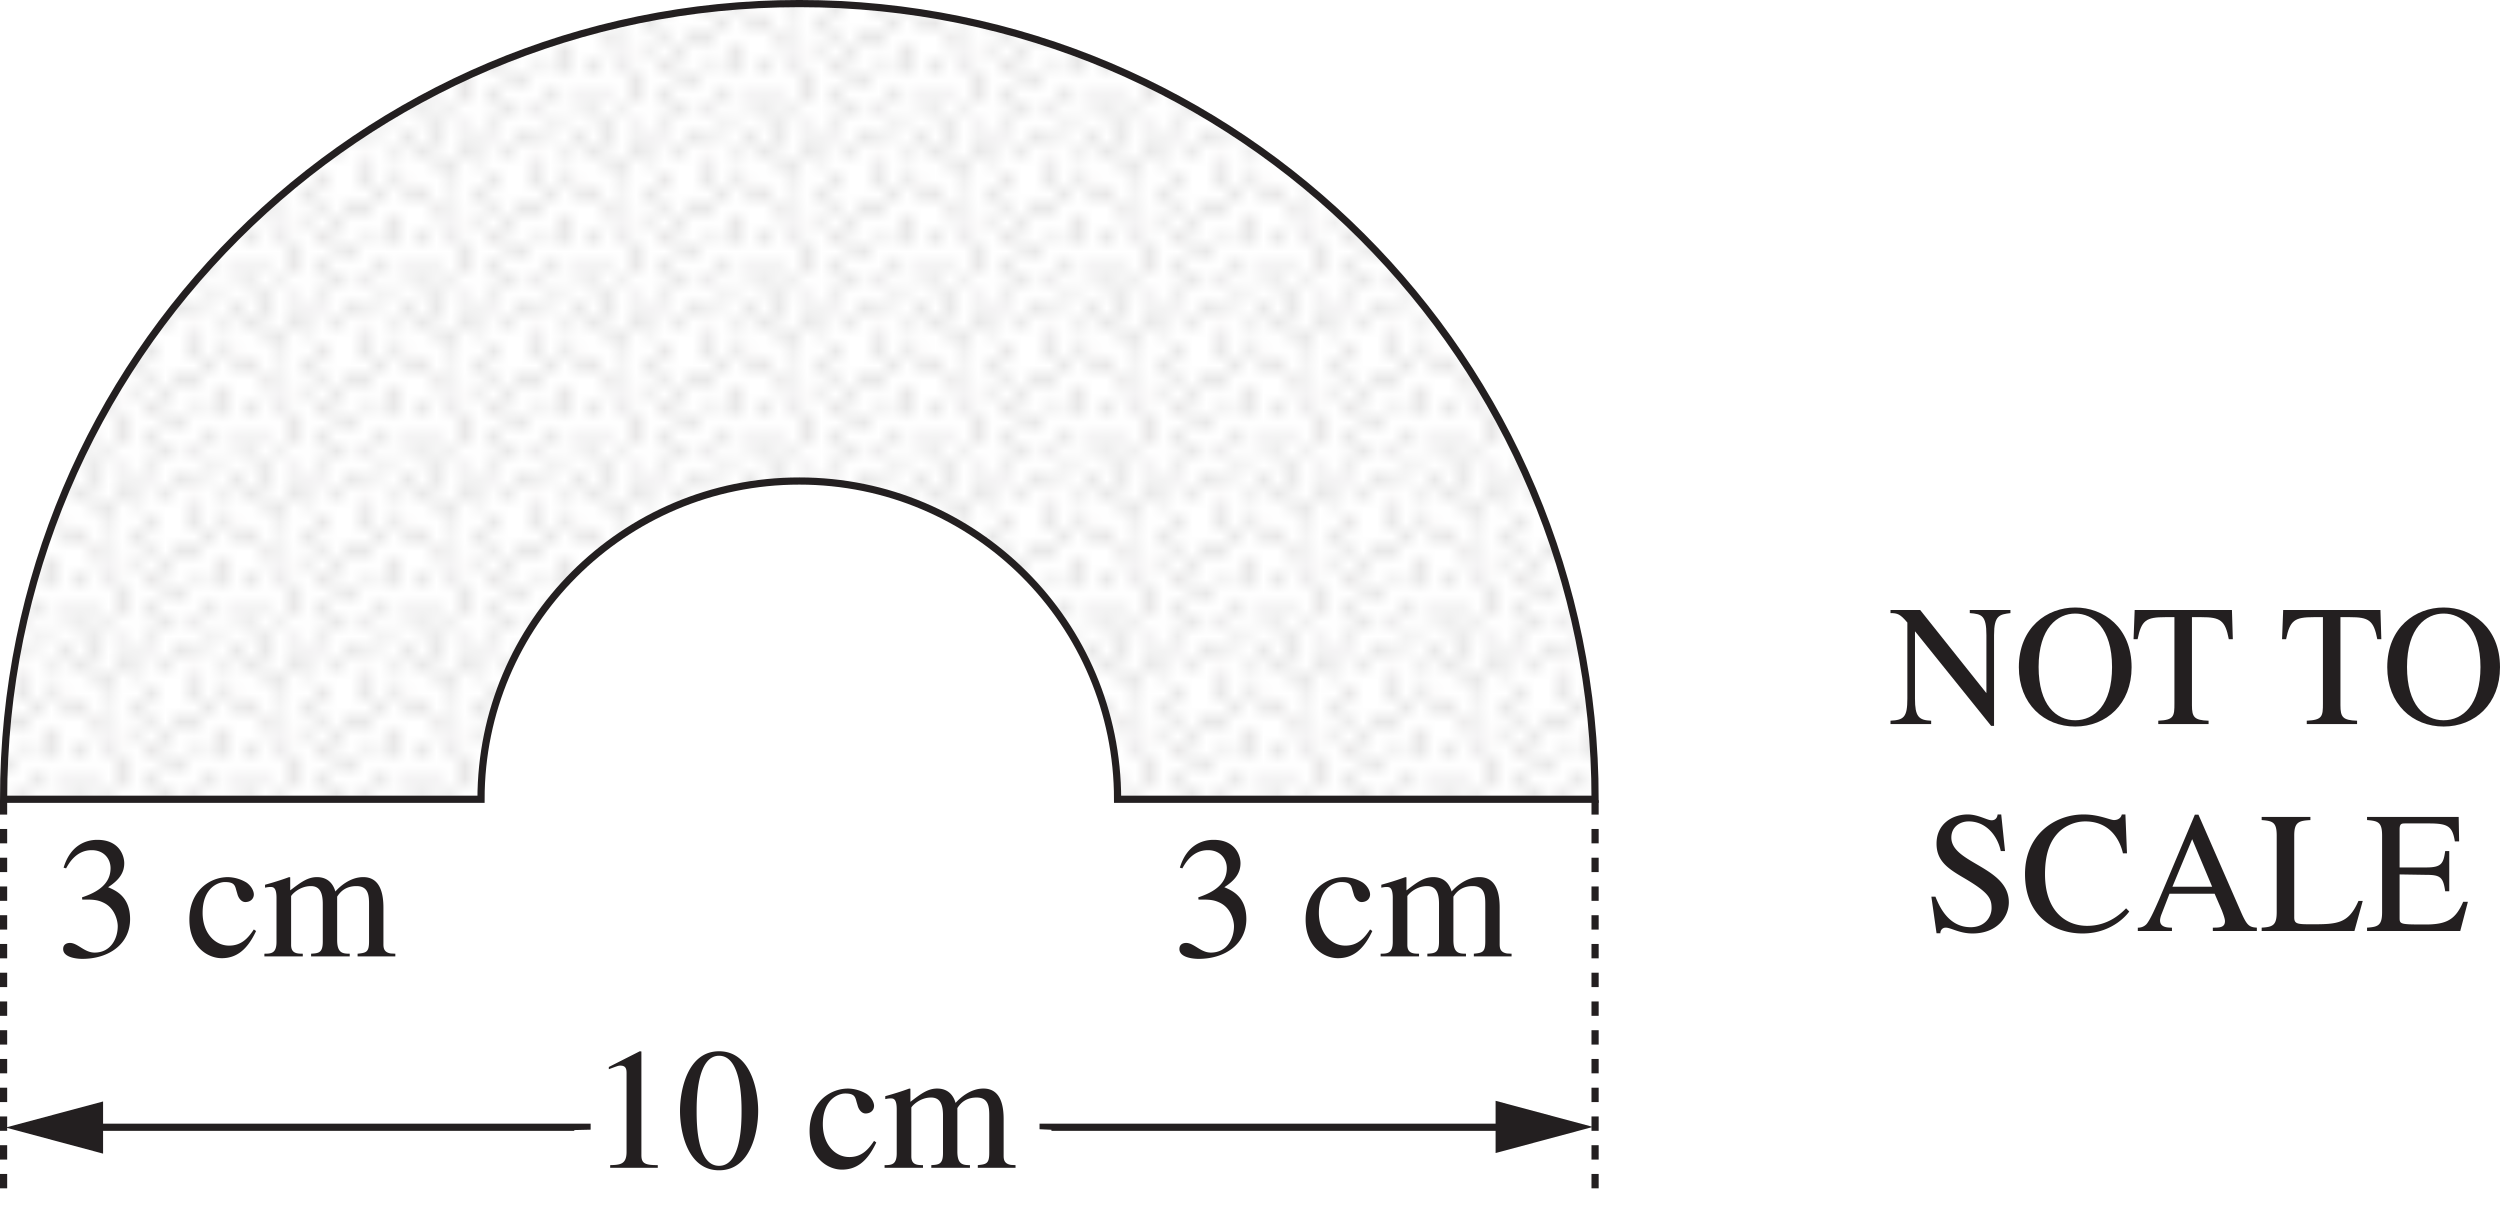 <svg width="231.896" height="111.89" viewBox="0 0 173.922 83.917" xmlns:xlink="http://www.w3.org/1999/xlink" xmlns="http://www.w3.org/2000/svg"><defs><clipPath id="e"><path d="M0 8h1v1H0zm0 0"/></clipPath><clipPath id="j"><path d="M208.04 173H216v5h-7.96zm0 0"/></clipPath><clipPath id="l"><path d="M208.04 97.29H320V153H208.04zm0 0"/></clipPath><clipPath id="m"><path d="M241.504 152.895c0-12.227 9.914-22.141 22.144-22.141 12.23 0 22.141 9.914 22.141 22.14h33.219c0-30.57-24.79-55.355-55.36-55.355s-55.359 24.785-55.359 55.356h33.215"/></clipPath><clipPath id="b"><path d="M0 0h24v24H0zm0 0"/></clipPath><clipPath id="c"><path d="M0 20h1v1H0zm0 0"/></clipPath><clipPath id="d"><path d="M6 23h2v1H6zm0 0"/></clipPath><clipPath id="k"><path d="M208.04 152H320v29H208.04zm0 0"/></clipPath><clipPath id="f"><path d="M18 23h2v1h-2zm0 0"/></clipPath><clipPath id="g"><path d="M23 19h1v1h-1zm0 0"/></clipPath><clipPath id="h"><path d="M23 7h1v1h-1zm0 0"/></clipPath><clipPath id="a"><path d="M0 0h24v24H0z"/></clipPath><clipPath id="o"><path d="M208.04 97.29H322V156H208.04zm0 0"/></clipPath><pattern id="n" patternUnits="userSpaceOnUse" x="0" y="0" width="24" height="24" patternTransform="matrix(.992 0 0 -.992 -11.088 851.348)"><use xlink:href="#i"/></pattern><g id="i" clip-path="url(#a)"><g clip-path="url(#b)"><path fill="#fff" d="M-120.787-177.337h863.774v1222.446h-863.774z"/></g><path fill="#231f20" d="M1.102 23.598a.18.18 0 0 0-.18-.18.18.18 0 0 0-.18.18c0 .097.082.175.18.175.098 0 .18-.078.18-.175M3.371 23.469a.178.178 0 0 0-.18-.176.178.178 0 0 0-.18.176c0 .101.083.18.18.18a.18.18 0 0 0 .18-.18M1.605 22.46a.182.182 0 0 0-.18-.179.182.182 0 0 0-.179.18c0 .098.082.18.18.18.097 0 .18-.082.18-.18M1.73 21.266a.18.18 0 0 0-.18-.18.178.178 0 0 0-.175.18c0 .097.078.18.176.18a.18.18 0 0 0 .18-.18"/><g clip-path="url(#c)"><path fill="#231f20" d="M.219 20.508a.18.18 0 0 0-.18-.18.182.182 0 0 0-.18.18c0 .101.082.18.18.18.102 0 .18-.079.18-.18"/></g><path fill="#231f20" d="M1.668 18.996a.182.182 0 0 0-.18-.18.182.182 0 0 0-.18.18c0 .102.083.18.18.18a.18.18 0 0 0 .18-.18M1.668 17.484a.182.182 0 0 0-.18-.18.182.182 0 0 0-.18.18c0 .098.083.18.18.18.098 0 .18-.082.18-.18M.723 16.16a.18.18 0 0 0-.18-.18.182.182 0 0 0-.18.18c0 .102.082.18.18.18.102 0 .18-.078.18-.18M.41 15.027a.182.182 0 0 0-.18-.18.182.182 0 0 0-.18.18c0 .098.083.18.18.18.098 0 .18-.082.18-.18M.977 13.012a.182.182 0 0 0-.18-.18.182.182 0 0 0-.18.18c0 .097.082.18.18.18.098 0 .18-.083.18-.18M2.277 12.926a.175.175 0 0 0-.175-.176.176.176 0 0 0-.18.176c0 .101.078.18.18.18a.176.176 0 0 0 .175-.18M2.426 14.777a.18.18 0 0 0-.18-.18.18.18 0 0 0-.18.18c0 .098.082.176.18.176.098 0 .18-.078.18-.176M2.488 17.043a.182.182 0 0 0-.18-.18.182.182 0 0 0-.18.18c0 .098.083.18.18.18.098 0 .18-.082.18-.18M3.18 18.492a.18.18 0 0 0-.18-.18.178.178 0 0 0-.176.18c0 .102.078.18.176.18.102 0 .18-.078.18-.18M3.559 19.941a.182.182 0 0 0-.18-.18.182.182 0 0 0-.18.18c0 .098.082.18.18.18.098 0 .18-.082.18-.18M3.559 21.707a.18.18 0 0 0-.18-.18.18.18 0 0 0-.18.18c0 .098.082.18.18.18.098 0 .18-.082.18-.18M5.008 22.965a.178.178 0 0 0-.18-.176.178.178 0 0 0-.18.176c0 .101.082.18.18.18a.18.18 0 0 0 .18-.18M4.629 20.637a.177.177 0 0 0-.18-.18.18.18 0 0 0-.18.18c0 .097.083.18.18.18a.18.18 0 0 0 .18-.18M5.89 22.586a.178.178 0 0 0-.18-.176.178.178 0 0 0-.179.176c0 .102.082.18.18.18a.18.18 0 0 0 .18-.18M6.27 20.637a.18.18 0 0 0-.18-.18.177.177 0 0 0-.18.18c0 .097.078.18.18.18.097 0 .18-.083.18-.18M5.512 18.367a.182.182 0 0 0-.18-.18.182.182 0 0 0-.18.18c0 .098.082.18.18.18.098 0 .18-.082.18-.18M7.148 18.809a.177.177 0 0 0-.18-.18.176.176 0 0 0-.175.18c0 .097.078.18.176.18a.18.18 0 0 0 .18-.18"/><g clip-path="url(#d)"><path fill="#231f20" d="M7.148 23.89a.18.18 0 0 0-.18-.18.178.178 0 0 0-.175.18c0 .098.078.18.176.18a.18.18 0 0 0 .18-.18"/></g><path fill="#231f20" d="M8.031 21.707a.18.18 0 0 0-.18-.18.18.18 0 0 0-.18.18c0 .098.083.18.18.18.098 0 .18-.082.18-.18M8.156 19.879a.178.178 0 0 0-.176-.18.18.18 0 0 0-.18.18c0 .098.079.18.18.18a.178.178 0 0 0 .176-.18M8.852 15.91a.182.182 0 0 0-.18-.18.182.182 0 0 0-.18.18c0 .098.082.18.18.18.098 0 .18-.082.18-.18M8.79 12.34a.182.182 0 0 0-.18-.18.182.182 0 0 0-.18.18c0 .098.082.18.18.18.097 0 .18-.082.18-.18M7.844 14.523a.182.182 0 0 0-.18-.18.182.182 0 0 0-.18.18c0 .098.082.18.18.18.098 0 .18-.082.18-.18M9.102 17.105a.18.18 0 0 0-.18-.18.178.178 0 0 0-.176.18c0 .102.078.18.176.18.101 0 .18-.078.18-.18M9.418 18.367a.182.182 0 0 0-.18-.18.182.182 0 0 0-.18.18c0 .098.083.18.18.18.098 0 .18-.082.18-.18M9.293 21.012a.182.182 0 0 0-.18-.18.182.182 0 0 0-.18.18c0 .101.083.18.18.18a.18.18 0 0 0 .18-.18M8.535 23.156a.177.177 0 0 0-.18-.18.18.18 0 0 0-.18.18c0 .098.083.176.18.176.102 0 .18-.078.18-.176M10.805 23.219a.182.182 0 0 0-.18-.18.182.182 0 0 0-.18.18c0 .097.082.18.18.18.098 0 .18-.083.18-.18M11.184 21.578a.182.182 0 0 0-.18-.18.182.182 0 0 0-.18.18c0 .102.082.18.18.18a.18.18 0 0 0 .18-.18M10.805 20.066a.182.182 0 0 0-.18-.18.182.182 0 0 0-.18.18c0 .102.082.18.18.18a.18.18 0 0 0 .18-.18M12.063 19.313a.176.176 0 0 0-.176-.18.177.177 0 0 0-.18.18c0 .097.078.18.18.18a.178.178 0 0 0 .175-.18M11.559 18.492a.18.18 0 0 0-.18-.18.178.178 0 0 0-.176.18c0 .102.078.18.176.18.101 0 .18-.078.18-.18M10.68 17.36a.182.182 0 0 0-.18-.18.182.182 0 0 0-.18.18c0 .097.082.18.18.18.098 0 .18-.083.18-.18M11.652 16.98a.18.18 0 0 0-.18-.18.178.178 0 0 0-.175.18c0 .098.078.18.176.18a.18.18 0 0 0 .18-.18M10.488 14.398a.18.18 0 0 0-.18-.18.18.18 0 0 0-.18.18c0 .098.083.18.18.18.098 0 .18-.082.18-.18M9.86 14.902a.182.182 0 0 0-.18-.18.182.182 0 0 0-.18.18c0 .098.082.18.18.18.097 0 .18-.082.18-.18M11.496 13.074a.18.18 0 0 0-.18-.18.182.182 0 0 0-.18.18c0 .098.083.18.18.18a.18.18 0 0 0 .18-.18M6.96 16.918a.182.182 0 0 0-.179-.18.182.182 0 0 0-.18.18c0 .098.083.18.18.18.098 0 .18-.082.18-.18M4.316 17.422a.182.182 0 0 0-.18-.18.18.18 0 0 0-.179.18c0 .098.078.18.18.18.097 0 .18-.082.18-.18M6.395 15.785a.18.18 0 0 0-.18-.18.18.18 0 0 0-.18.18c0 .098.082.18.18.18.097 0 .18-.082.18-.18M6.773 13.703a.178.178 0 0 0-.18-.176.178.178 0 0 0-.179.176c0 .102.082.18.18.18a.18.18 0 0 0 .18-.18M5.828 13.832a.18.18 0 0 0-.18-.18.18.18 0 0 0-.18.18c0 .098.083.18.18.18.098 0 .18-.082.18-.18M4.754 12.215a.178.178 0 0 0-.176-.18.18.18 0 0 0-.18.18c0 .098.079.18.18.18a.178.178 0 0 0 .176-.18M3.875 13.895a.18.18 0 0 0-.18-.18.18.18 0 0 0-.18.18c0 .097.083.18.18.18.098 0 .18-.083.18-.18M3.559 15.594a.182.182 0 0 0-.18-.18.182.182 0 0 0-.18.18c0 .101.082.18.18.18a.18.18 0 0 0 .18-.18M1.102 11.598a.18.18 0 0 0-.18-.18.18.18 0 0 0-.18.18c0 .097.082.18.18.18.098 0 .18-.083.18-.18M3.371 11.469a.182.182 0 0 0-.18-.18.182.182 0 0 0-.18.18c0 .101.083.18.18.18a.18.18 0 0 0 .18-.18M1.605 10.46a.182.182 0 0 0-.18-.179.182.182 0 0 0-.179.18c0 .102.082.18.18.18a.18.18 0 0 0 .18-.18M1.73 9.266a.18.18 0 0 0-.18-.18.178.178 0 0 0-.175.18c0 .097.078.18.176.18a.18.18 0 0 0 .18-.18"/><g clip-path="url(#e)"><path fill="#231f20" d="M.219 8.508a.18.18 0 0 0-.18-.18.182.182 0 0 0-.18.18c0 .101.082.18.18.18.102 0 .18-.079.18-.18"/></g><path fill="#231f20" d="M1.668 6.996a.182.182 0 0 0-.18-.18.182.182 0 0 0-.18.18c0 .098.083.18.18.18.098 0 .18-.082.18-.18M1.668 5.484a.182.182 0 0 0-.18-.18.182.182 0 0 0-.18.18c0 .098.083.18.18.18.098 0 .18-.082.18-.18M.723 4.16a.176.176 0 0 0-.18-.176.178.178 0 0 0-.18.176c0 .102.082.18.18.18.102 0 .18-.078.18-.18M.41 3.027a.182.182 0 0 0-.18-.18.182.182 0 0 0-.18.18c0 .098.083.18.18.18.098 0 .18-.082.18-.18M.977 1.012a.182.182 0 0 0-.18-.18.182.182 0 0 0-.18.18c0 .097.082.18.18.18.098 0 .18-.083.18-.18M2.277.926A.175.175 0 0 0 2.102.75a.176.176 0 0 0-.18.176c0 .101.078.18.18.18a.176.176 0 0 0 .175-.18M2.426 2.777a.18.18 0 0 0-.18-.18.18.18 0 0 0-.18.18c0 .098.082.18.18.18.098 0 .18-.082.18-.18M2.488 5.043a.182.182 0 0 0-.18-.18.182.182 0 0 0-.18.18c0 .098.083.18.18.18.098 0 .18-.082.18-.18M3.18 6.492a.18.18 0 0 0-.18-.18.178.178 0 0 0-.176.18c0 .098.078.18.176.18a.18.18 0 0 0 .18-.18M3.559 7.941a.182.182 0 0 0-.18-.18.182.182 0 0 0-.18.18c0 .098.082.18.18.18.098 0 .18-.082.18-.18M3.559 9.707a.182.182 0 0 0-.18-.18.182.182 0 0 0-.18.18c0 .098.082.18.18.18.098 0 .18-.082.18-.18M5.008 10.965a.182.182 0 0 0-.18-.18.182.182 0 0 0-.18.18c0 .101.082.18.18.18a.18.18 0 0 0 .18-.18M4.629 8.637a.177.177 0 0 0-.18-.18.18.18 0 0 0-.18.18c0 .097.083.175.18.175.102 0 .18-.078.18-.175M5.89 10.59a.18.18 0 0 0-.18-.18.18.18 0 0 0-.179.18c0 .098.082.18.18.18.098 0 .18-.082.18-.18M6.27 8.637a.18.18 0 0 0-.18-.18.177.177 0 0 0-.18.18c0 .097.078.175.18.175.097 0 .18-.078.18-.175M5.512 6.367a.182.182 0 0 0-.18-.18.182.182 0 0 0-.18.18c0 .098.082.18.18.18.098 0 .18-.082.18-.18M7.148 6.809a.18.18 0 0 0-.18-.18.178.178 0 0 0-.175.18c0 .097.078.18.176.18a.18.18 0 0 0 .18-.18M7.148 11.89a.177.177 0 0 0-.18-.18.176.176 0 0 0-.175.18c0 .098.078.18.176.18a.18.18 0 0 0 .18-.18M8.031 9.707a.182.182 0 0 0-.18-.18.182.182 0 0 0-.18.18c0 .098.083.18.18.18.098 0 .18-.082.18-.18M8.156 7.879a.178.178 0 0 0-.176-.18.18.18 0 0 0-.18.18c0 .098.079.18.18.18a.178.178 0 0 0 .176-.18M8.852 3.91a.182.182 0 0 0-.18-.18.182.182 0 0 0-.18.18c0 .098.082.18.18.18.098 0 .18-.082.18-.18M8.79.34a.182.182 0 0 0-.18-.18.182.182 0 0 0-.18.18c0 .097.082.18.18.18.097 0 .18-.083.18-.18M7.844 2.523a.182.182 0 0 0-.18-.18.182.182 0 0 0-.18.18c0 .098.082.18.18.18.098 0 .18-.082.18-.18M9.102 5.105a.176.176 0 0 0-.18-.175.175.175 0 0 0-.176.175c0 .102.078.18.176.18.101 0 .18-.078.18-.18M9.418 6.367a.182.182 0 0 0-.18-.18.182.182 0 0 0-.18.18c0 .098.083.18.18.18.098 0 .18-.082.18-.18M9.293 9.012a.182.182 0 0 0-.18-.18.182.182 0 0 0-.18.18c0 .101.083.18.18.18a.18.18 0 0 0 .18-.18M8.535 11.156a.177.177 0 0 0-.18-.18.18.18 0 0 0-.18.18c0 .098.083.18.18.18a.18.18 0 0 0 .18-.18M10.805 11.219a.182.182 0 0 0-.18-.18.182.182 0 0 0-.18.18c0 .097.082.18.18.18.098 0 .18-.083.18-.18M11.184 9.582a.18.18 0 0 0-.18-.18.18.18 0 0 0-.18.18c0 .098.082.176.18.176.098 0 .18-.078.18-.176M10.805 8.066a.178.178 0 0 0-.18-.175.178.178 0 0 0-.18.175c0 .102.082.18.18.18a.18.18 0 0 0 .18-.18M12.063 7.313a.178.178 0 0 0-.176-.18.18.18 0 0 0-.18.18c0 .097.078.18.18.18a.178.178 0 0 0 .175-.18M11.559 6.492a.18.18 0 0 0-.18-.18.178.178 0 0 0-.176.18c0 .098.078.18.176.18a.18.18 0 0 0 .18-.18M10.68 5.36a.182.182 0 0 0-.18-.18.182.182 0 0 0-.18.18c0 .097.082.18.18.18.098 0 .18-.083.18-.18M11.652 4.98a.18.18 0 0 0-.18-.18.178.178 0 0 0-.175.18c0 .098.078.18.176.18a.18.18 0 0 0 .18-.18M10.488 2.398a.182.182 0 0 0-.18-.18.182.182 0 0 0-.18.18c0 .098.083.18.18.18.098 0 .18-.082.18-.18M9.86 2.902a.182.182 0 0 0-.18-.18.182.182 0 0 0-.18.18c0 .098.082.18.18.18.097 0 .18-.082.18-.18M11.496 1.074a.18.18 0 0 0-.18-.18.182.182 0 0 0-.18.18c0 .098.083.18.18.18a.18.18 0 0 0 .18-.18M6.96 4.918a.182.182 0 0 0-.179-.18.182.182 0 0 0-.18.18c0 .098.083.18.18.18.098 0 .18-.082.18-.18M4.316 5.422a.182.182 0 0 0-.18-.18.18.18 0 0 0-.179.18c0 .098.078.18.18.18.097 0 .18-.082.18-.18M6.395 3.785a.182.182 0 0 0-.18-.18.182.182 0 0 0-.18.18c0 .098.082.18.18.18.097 0 .18-.082.18-.18M6.773 1.703a.178.178 0 0 0-.18-.176.178.178 0 0 0-.179.176c0 .102.082.18.18.18a.18.18 0 0 0 .18-.18M5.828 1.832a.182.182 0 0 0-.18-.18.182.182 0 0 0-.18.18c0 .098.083.18.18.18.098 0 .18-.082.18-.18M4.754.215a.178.178 0 0 0-.176-.18.18.18 0 0 0-.18.18c0 .098.079.18.18.18a.178.178 0 0 0 .176-.18M3.875 1.895a.182.182 0 0 0-.18-.18.182.182 0 0 0-.18.18c0 .097.083.18.18.18.098 0 .18-.083.18-.18M3.559 3.594a.182.182 0 0 0-.18-.18.182.182 0 0 0-.18.18c0 .101.082.18.18.18a.18.18 0 0 0 .18-.18M13.102 23.598a.18.18 0 0 0-.18-.18.18.18 0 0 0-.18.18c0 .097.082.175.18.175.098 0 .18-.078.18-.175M15.371 23.469a.178.178 0 0 0-.18-.176.178.178 0 0 0-.18.176c0 .101.083.18.18.18a.18.18 0 0 0 .18-.18M13.605 22.46a.182.182 0 0 0-.18-.179.182.182 0 0 0-.179.18c0 .098.082.18.18.18.097 0 .18-.082.18-.18M13.73 21.266a.18.18 0 0 0-.18-.18.182.182 0 0 0-.179.18c0 .097.082.18.18.18a.18.18 0 0 0 .18-.18M12.219 20.508a.18.18 0 0 0-.18-.18.182.182 0 0 0-.18.18c0 .101.082.18.18.18.102 0 .18-.079.18-.18M13.668 18.996a.18.18 0 0 0-.18-.18.178.178 0 0 0-.176.18c0 .102.079.18.176.18.102 0 .18-.078.18-.18M13.668 17.484a.18.18 0 0 0-.18-.18.178.178 0 0 0-.176.18c0 .098.079.18.176.18a.18.18 0 0 0 .18-.18M12.723 16.16a.18.18 0 0 0-.18-.18.182.182 0 0 0-.18.18c0 .102.082.18.18.18.102 0 .18-.078.18-.18M12.41 15.027a.182.182 0 0 0-.18-.18.182.182 0 0 0-.18.18c0 .098.083.18.18.18.098 0 .18-.082.18-.18M12.977 13.012a.182.182 0 0 0-.18-.18.182.182 0 0 0-.18.18c0 .097.082.18.18.18.098 0 .18-.083.18-.18M14.277 12.926a.176.176 0 0 0-.18-.176.175.175 0 0 0-.175.176c0 .101.078.18.176.18.101 0 .18-.079.18-.18M14.426 14.777a.18.18 0 0 0-.18-.18.18.18 0 0 0-.18.18c0 .098.082.176.18.176.098 0 .18-.078.18-.176M14.488 17.043a.182.182 0 0 0-.18-.18.182.182 0 0 0-.18.18c0 .098.083.18.18.18.098 0 .18-.082.18-.18M15.18 18.492a.18.18 0 0 0-.18-.18.182.182 0 0 0-.18.18c0 .102.082.18.18.18.102 0 .18-.078.18-.18M15.559 19.941a.182.182 0 0 0-.18-.18.178.178 0 0 0-.176.18c0 .098.078.18.176.18.098 0 .18-.082.18-.18M15.559 21.707a.18.18 0 0 0-.18-.18.176.176 0 0 0-.176.18c0 .098.078.18.176.18.098 0 .18-.082.18-.18M17.008 22.965a.178.178 0 0 0-.18-.176.178.178 0 0 0-.18.176c0 .101.082.18.18.18a.18.18 0 0 0 .18-.18M16.629 20.637a.177.177 0 0 0-.18-.18.18.18 0 0 0-.18.18c0 .097.083.18.18.18a.18.18 0 0 0 .18-.18M17.89 22.586a.178.178 0 0 0-.18-.176.178.178 0 0 0-.179.176c0 .102.082.18.18.18a.18.18 0 0 0 .18-.18M18.27 20.637a.18.18 0 0 0-.18-.18.18.18 0 0 0-.18.18c0 .097.082.18.18.18.098 0 .18-.083.18-.18M17.512 18.367a.182.182 0 0 0-.18-.18.182.182 0 0 0-.18.18c0 .098.082.18.18.18.098 0 .18-.082.18-.18M19.148 18.809a.177.177 0 0 0-.18-.18.18.18 0 0 0-.179.18c0 .097.082.18.18.18a.18.18 0 0 0 .18-.18"/><g clip-path="url(#f)"><path fill="#231f20" d="M19.148 23.89a.18.18 0 0 0-.18-.18.182.182 0 0 0-.179.18c0 .098.082.18.18.18a.18.18 0 0 0 .18-.18"/></g><path fill="#231f20" d="M20.031 21.707a.18.18 0 0 0-.18-.18.18.18 0 0 0-.18.18c0 .098.083.18.18.18.098 0 .18-.082.18-.18M20.156 19.879a.18.18 0 0 0-.18-.18.178.178 0 0 0-.175.18c0 .098.078.18.176.18a.18.18 0 0 0 .18-.18M20.852 15.91a.182.182 0 0 0-.18-.18.182.182 0 0 0-.18.18c0 .098.082.18.18.18.098 0 .18-.082.18-.18M20.79 12.34a.182.182 0 0 0-.18-.18.182.182 0 0 0-.18.18c0 .098.082.18.18.18.097 0 .18-.082.18-.18M19.844 14.523a.182.182 0 0 0-.18-.18.182.182 0 0 0-.18.18c0 .098.082.18.18.18.098 0 .18-.082.18-.18M21.102 17.105a.178.178 0 0 0-.176-.18.18.18 0 0 0-.18.18c0 .102.078.18.18.18a.176.176 0 0 0 .176-.18M21.418 18.367a.182.182 0 0 0-.18-.18.182.182 0 0 0-.18.18c0 .098.083.18.18.18.098 0 .18-.082.18-.18M21.293 21.012a.182.182 0 0 0-.18-.18.182.182 0 0 0-.18.18c0 .101.083.18.18.18a.18.18 0 0 0 .18-.18M20.535 23.156a.177.177 0 0 0-.18-.18.18.18 0 0 0-.18.18c0 .098.083.176.18.176.102 0 .18-.078.18-.176M22.805 23.219a.182.182 0 0 0-.18-.18.182.182 0 0 0-.18.18c0 .097.082.18.18.18.098 0 .18-.083.18-.18M23.184 21.578a.182.182 0 0 0-.18-.18.182.182 0 0 0-.18.18c0 .102.082.18.18.18a.18.18 0 0 0 .18-.18M22.805 20.066a.182.182 0 0 0-.18-.18.182.182 0 0 0-.18.18c0 .102.082.18.18.18a.18.18 0 0 0 .18-.18"/><g clip-path="url(#g)"><path fill="#231f20" d="M24.063 19.313a.177.177 0 0 0-.18-.18.18.18 0 0 0-.18.18c0 .097.082.18.18.18a.18.18 0 0 0 .18-.18"/></g><path fill="#231f20" d="M23.559 18.492a.18.18 0 0 0-.18-.18.178.178 0 0 0-.176.18c0 .102.078.18.176.18.101 0 .18-.078.18-.18M22.68 17.36a.182.182 0 0 0-.18-.18.182.182 0 0 0-.18.18c0 .097.082.18.18.18.098 0 .18-.083.18-.18M23.652 16.98a.182.182 0 0 0-.18-.18.178.178 0 0 0-.175.18c0 .098.078.18.176.18.097 0 .18-.082.18-.18M22.488 14.398a.177.177 0 0 0-.18-.18.18.18 0 0 0-.18.18c0 .098.083.18.18.18a.18.18 0 0 0 .18-.18M21.86 14.902a.182.182 0 0 0-.18-.18.182.182 0 0 0-.18.18c0 .098.082.18.18.18.097 0 .18-.082.18-.18M23.496 13.074a.18.18 0 0 0-.18-.18.178.178 0 0 0-.175.18c0 .098.078.18.175.18a.18.18 0 0 0 .18-.18M18.96 16.918a.182.182 0 0 0-.179-.18.182.182 0 0 0-.18.18c0 .098.083.18.18.18.098 0 .18-.082.18-.18M16.316 17.422a.182.182 0 0 0-.18-.18.182.182 0 0 0-.179.18c0 .098.082.18.18.18.097 0 .18-.082.18-.18M18.395 15.785a.18.18 0 0 0-.18-.18.18.18 0 0 0-.18.18c0 .098.082.18.18.18.098 0 .18-.082.18-.18M18.773 13.703a.178.178 0 0 0-.18-.176.178.178 0 0 0-.179.176c0 .102.082.18.18.18a.18.18 0 0 0 .18-.18M17.828 13.832a.18.18 0 0 0-.18-.18.18.18 0 0 0-.18.18c0 .098.083.18.18.18.098 0 .18-.082.18-.18M16.754 12.215a.178.178 0 0 0-.176-.18.18.18 0 0 0-.18.18c0 .098.079.18.18.18a.178.178 0 0 0 .176-.18M15.875 13.895a.18.18 0 0 0-.18-.18.18.18 0 0 0-.18.18c0 .097.083.18.18.18.098 0 .18-.083.18-.18M15.559 15.594a.182.182 0 0 0-.18-.18.178.178 0 0 0-.176.18c0 .101.078.18.176.18a.18.18 0 0 0 .18-.18M13.102 11.598a.18.18 0 0 0-.18-.18.18.18 0 0 0-.18.18c0 .097.082.18.18.18.098 0 .18-.083.18-.18M15.371 11.469a.182.182 0 0 0-.18-.18.182.182 0 0 0-.18.18c0 .101.083.18.18.18a.18.18 0 0 0 .18-.18M13.605 10.46a.182.182 0 0 0-.18-.179.182.182 0 0 0-.179.18c0 .102.082.18.18.18a.18.18 0 0 0 .18-.18M13.73 9.266a.18.18 0 0 0-.18-.18.182.182 0 0 0-.179.18c0 .097.082.18.18.18a.18.18 0 0 0 .18-.18M12.219 8.508a.18.18 0 0 0-.18-.18.182.182 0 0 0-.18.18c0 .101.082.18.18.18.102 0 .18-.079.18-.18M13.668 6.996a.18.18 0 0 0-.18-.18.178.178 0 0 0-.176.18c0 .098.079.18.176.18a.18.18 0 0 0 .18-.18M13.668 5.484a.18.18 0 0 0-.18-.18.178.178 0 0 0-.176.18c0 .098.079.18.176.18a.18.18 0 0 0 .18-.18M12.723 4.16a.176.176 0 0 0-.18-.176.178.178 0 0 0-.18.176c0 .102.082.18.18.18.102 0 .18-.078.18-.18M12.41 3.027a.182.182 0 0 0-.18-.18.182.182 0 0 0-.18.18c0 .098.083.18.18.18.098 0 .18-.082.18-.18M12.977 1.012a.182.182 0 0 0-.18-.18.182.182 0 0 0-.18.18c0 .097.082.18.18.18.098 0 .18-.083.18-.18M14.277.926a.176.176 0 0 0-.18-.176.175.175 0 0 0-.175.176c0 .101.078.18.176.18.101 0 .18-.079.18-.18M14.426 2.777a.18.18 0 0 0-.18-.18.18.18 0 0 0-.18.18c0 .098.082.18.18.18.098 0 .18-.082.18-.18M14.488 5.043a.182.182 0 0 0-.18-.18.182.182 0 0 0-.18.18c0 .098.083.18.18.18.098 0 .18-.082.18-.18M15.18 6.492a.18.18 0 0 0-.18-.18.182.182 0 0 0-.18.18c0 .098.082.18.18.18a.18.18 0 0 0 .18-.18M15.559 7.941a.182.182 0 0 0-.18-.18.178.178 0 0 0-.176.18c0 .098.078.18.176.18.098 0 .18-.082.18-.18M15.559 9.707a.182.182 0 0 0-.18-.18.178.178 0 0 0-.176.18c0 .098.078.18.176.18.098 0 .18-.082.18-.18M17.008 10.965a.182.182 0 0 0-.18-.18.182.182 0 0 0-.18.18c0 .101.082.18.18.18a.18.18 0 0 0 .18-.18M16.629 8.637a.177.177 0 0 0-.18-.18.18.18 0 0 0-.18.18c0 .097.083.175.18.175.102 0 .18-.078.18-.175M17.89 10.59a.18.18 0 0 0-.18-.18.18.18 0 0 0-.179.18c0 .098.082.18.18.18.098 0 .18-.082.18-.18M18.27 8.637a.18.18 0 0 0-.18-.18.18.18 0 0 0-.18.18c0 .097.082.175.18.175.098 0 .18-.078.18-.175M17.512 6.367a.182.182 0 0 0-.18-.18.182.182 0 0 0-.18.18c0 .098.082.18.18.18.098 0 .18-.082.18-.18M19.148 6.809a.18.18 0 0 0-.18-.18.182.182 0 0 0-.179.18c0 .097.082.18.18.18a.18.18 0 0 0 .18-.18M19.148 11.89a.177.177 0 0 0-.18-.18.18.18 0 0 0-.179.18c0 .098.082.18.18.18a.18.18 0 0 0 .18-.18M20.031 9.707a.182.182 0 0 0-.18-.18.182.182 0 0 0-.18.18c0 .098.083.18.18.18.098 0 .18-.082.18-.18M20.156 7.879a.18.18 0 0 0-.18-.18.178.178 0 0 0-.175.18c0 .098.078.18.176.18a.18.18 0 0 0 .18-.18M20.852 3.91a.182.182 0 0 0-.18-.18.182.182 0 0 0-.18.18c0 .098.082.18.18.18.098 0 .18-.082.18-.18M20.79.34a.182.182 0 0 0-.18-.18.182.182 0 0 0-.18.18c0 .097.082.18.18.18.097 0 .18-.083.18-.18M19.844 2.523a.182.182 0 0 0-.18-.18.182.182 0 0 0-.18.18c0 .098.082.18.18.18.098 0 .18-.082.18-.18M21.102 5.105a.175.175 0 0 0-.176-.175.176.176 0 0 0-.18.175c0 .102.078.18.18.18a.176.176 0 0 0 .176-.18M21.418 6.367a.182.182 0 0 0-.18-.18.182.182 0 0 0-.18.18c0 .098.083.18.18.18.098 0 .18-.082.18-.18M21.293 9.012a.182.182 0 0 0-.18-.18.182.182 0 0 0-.18.18c0 .101.083.18.18.18a.18.18 0 0 0 .18-.18M20.535 11.156a.177.177 0 0 0-.18-.18.18.18 0 0 0-.18.18c0 .098.083.18.18.18a.18.18 0 0 0 .18-.18M22.805 11.219a.182.182 0 0 0-.18-.18.182.182 0 0 0-.18.18c0 .097.082.18.18.18.098 0 .18-.083.18-.18M23.184 9.582a.18.18 0 0 0-.18-.18.18.18 0 0 0-.18.18c0 .098.082.176.18.176.098 0 .18-.078.18-.176M22.805 8.066a.178.178 0 0 0-.18-.175.178.178 0 0 0-.18.175c0 .102.082.18.18.18a.18.18 0 0 0 .18-.18"/><g clip-path="url(#h)"><path fill="#231f20" d="M24.063 7.313a.18.18 0 0 0-.18-.18.182.182 0 0 0-.18.18c0 .097.082.18.18.18a.18.18 0 0 0 .18-.18"/></g><path fill="#231f20" d="M23.559 6.492a.18.18 0 0 0-.18-.18.178.178 0 0 0-.176.18c0 .098.078.18.176.18a.18.18 0 0 0 .18-.18M22.68 5.36a.182.182 0 0 0-.18-.18.182.182 0 0 0-.18.18c0 .097.082.18.18.18.098 0 .18-.083.18-.18M23.652 4.98a.182.182 0 0 0-.18-.18.178.178 0 0 0-.175.18c0 .098.078.18.176.18.097 0 .18-.082.18-.18M22.488 2.398a.18.18 0 0 0-.18-.18.182.182 0 0 0-.18.18c0 .098.083.18.18.18a.18.18 0 0 0 .18-.18M21.86 2.902a.182.182 0 0 0-.18-.18.182.182 0 0 0-.18.18c0 .098.082.18.18.18.097 0 .18-.082.18-.18M23.496 1.074a.18.18 0 0 0-.18-.18.178.178 0 0 0-.175.18c0 .098.078.18.175.18a.18.18 0 0 0 .18-.18M18.96 4.918a.182.182 0 0 0-.179-.18.182.182 0 0 0-.18.18c0 .098.083.18.18.18.098 0 .18-.082.18-.18M16.316 5.422a.182.182 0 0 0-.18-.18.182.182 0 0 0-.179.18c0 .098.082.18.18.18.097 0 .18-.082.18-.18M18.395 3.785a.182.182 0 0 0-.18-.18.182.182 0 0 0-.18.18c0 .098.082.18.18.18.098 0 .18-.082.18-.18M18.773 1.703a.178.178 0 0 0-.18-.176.178.178 0 0 0-.179.176c0 .102.082.18.18.18a.18.18 0 0 0 .18-.18M17.828 1.832a.182.182 0 0 0-.18-.18.182.182 0 0 0-.18.18c0 .098.083.18.18.18.098 0 .18-.082.18-.18M16.754.215a.178.178 0 0 0-.176-.18.18.18 0 0 0-.18.18c0 .098.079.18.18.18a.178.178 0 0 0 .176-.18M15.875 1.895a.182.182 0 0 0-.18-.18.182.182 0 0 0-.18.18c0 .097.083.18.18.18.098 0 .18-.083.18-.18M15.559 3.594a.182.182 0 0 0-.18-.18.178.178 0 0 0-.176.18c0 .101.078.18.176.18a.18.18 0 0 0 .18-.18"/></g></defs><g fill="#231f20"><path d="M139.864 42.435h-2.828v.218c.828.063 1.156.157 1.156 1.532V48.2h-.016l-4.593-5.765h-2.063v.218c.485 0 .672.063 1.172.657v5.297c0 1.296-.25 1.484-1.172 1.53v.235h2.828v-.234c-.875-.031-1.125-.297-1.125-1.531v-4.672h.016l5.281 6.562h.203v-6.312c0-1.39.39-1.438 1.14-1.532zM144.37 50.544c2.173 0 3.923-1.578 3.923-4.125 0-2.766-1.953-4.156-3.922-4.156s-3.922 1.39-3.922 4.156c0 2.547 1.75 4.125 3.922 4.125zm0-.437c-1.327 0-2.546-1.063-2.546-3.704 0-2.734 1.328-3.718 2.547-3.718 1.234 0 2.562.984 2.562 3.718 0 2.641-1.234 3.704-2.562 3.704zm0 0"/></g><g fill="#231f20"><path d="M153.648 50.138c-1-.031-1.157-.25-1.157-1.078v-6.125h.657c1.312 0 1.656.218 1.906 1.531h.281l-.062-2.031h-6.766l-.078 2.031h.281c.266-1.313.594-1.531 1.922-1.531h.64v6c0 .89-.03 1.156-1.124 1.203v.234h3.5zM163.979 50.138c-1-.031-1.157-.25-1.157-1.078v-6.125h.657c1.312 0 1.656.218 1.906 1.531h.281l-.062-2.031h-6.766l-.078 2.031h.281c.266-1.313.594-1.531 1.922-1.531h.64v6c0 .89-.03 1.156-1.124 1.203v.234h3.5zm0 0"/></g><g fill="#231f20"><path d="M170 50.544c2.172 0 3.922-1.578 3.922-4.125 0-2.766-1.953-4.156-3.922-4.156s-3.922 1.39-3.922 4.156c0 2.547 1.75 4.125 3.922 4.125zm0-.437c-1.328 0-2.547-1.063-2.547-3.704 0-2.734 1.328-3.718 2.547-3.718 1.235 0 2.563.984 2.563 3.718 0 2.641-1.235 3.704-2.563 3.704zm0 0"/></g><g fill="#231f20"><path d="M139.223 56.66h-.25c-.016.125-.078.406-.422.406-.297 0-.938-.406-1.656-.406-1.094 0-2.172.672-2.172 2.031 0 1.188.765 1.719 1.859 2.36 1.766 1.03 1.969 1.437 1.969 2.125 0 .64-.485 1.328-1.453 1.328-1.61 0-2.22-1.563-2.453-2.125h-.282l.36 2.547h.265c0-.188.125-.391.375-.391.36 0 .953.406 1.86.406 1.718 0 2.53-1.156 2.53-2.172 0-2.468-4-2.703-4-4.5 0-.75.61-1.125 1.204-1.125 1.266 0 2.031 1.078 2.234 2.063h.297zM147.972 59.363l-.11-2.703h-.25c-.093.39-.484.39-.546.39-.266 0-1.047-.39-2.11-.39-2.062 0-4.078 1.453-4.078 4.14 0 2.985 2.063 4.141 4 4.141 2.203 0 3.235-1.5 3.25-1.531l-.218-.219c-.36.36-1.235 1.219-2.704 1.219-1.515 0-2.937-1.047-2.937-3.594 0-1.719.516-2.484.984-2.953a2.702 2.702 0 0 1 1.813-.719c1.469 0 2.328.953 2.625 2.22zM157.007 64.535c-.532-.031-.688-.156-1.079-1.031l-2.984-6.828h-.25l-2.484 5.89c-.235.531-.61 1.406-.875 1.719a.784.784 0 0 1-.61.25v.234h2.375v-.234c-.265 0-.828 0-.828-.5 0-.125.047-.297.11-.453l.546-1.406h3.141l.5 1.156c.063.172.219.562.219.75 0 .453-.39.453-.844.453v.234h3.063zm-5.875-2.844 1.375-3.312 1.39 3.312zM160.732 56.832h-3.39v.219c.765.062 1.046.14 1.046 1.078v5.328c0 .922-.28 1.031-1.046 1.078v.234h6.453l.578-2.093h-.297c-.688 1.578-1.453 1.625-3.25 1.625-1 0-1.219-.016-1.219-.485V58.13c0-.938.313-1.032 1.125-1.078zM171.688 62.738h-.328c-.53 1.219-1.125 1.578-2.625 1.578-1.797 0-1.797-.015-1.797-.5v-2.984l1.86.031c.984 0 1.172.172 1.312 1.14h.282v-2.796h-.282c-.125.86-.25 1.14-1.312 1.14h-1.86v-2.656c0-.406.157-.406.407-.406h1.61c1.343 0 1.655.187 1.827 1.25h.297l-.031-1.703h-6.375v.219c.765.062 1.047.14 1.047 1.078v5.328c0 .922-.282 1.031-1.047 1.078v.234h6.484zm0 0"/></g><path fill="none" stroke-width=".5" stroke="#231f20" d="M105.285 78.422H5.934"/><g clip-path="url(#j)" transform="translate(-208.04 -97.29)"><path fill="#231f20" d="m215.21 173.918-6.773 1.812 6.774 1.817v-3.629"/></g><path fill="#231f20" d="m104.047 80.215 6.773-1.817-6.773-1.816v3.633"/><g clip-path="url(#k)" transform="translate(-208.04 -97.29)"><path fill="none" stroke-width=".5" stroke="#231f20" stroke-dasharray="1, 1" d="M319.008 179.96v-27.065M208.289 179.96v-27.066"/></g><g clip-path="url(#l)" transform="translate(-208.04 -97.29)"><g clip-path="url(#m)"><path fill="url(#n)" d="M208.29 152.895h110.718V97.539H208.289zm0 0"/></g></g><g clip-path="url(#o)" transform="translate(-208.04 -97.29)"><path fill="none" stroke-width=".5" stroke="#231f20" d="M241.504 152.895c0-12.227 9.914-22.141 22.144-22.141 12.23 0 22.141 9.914 22.141 22.14h33.219c0-30.57-24.79-55.355-55.36-55.355s-55.359 24.785-55.359 55.356zm0 0"/></g><g fill="#231f20"><path d="M5.722 62.582h.297c.61 0 .89.063 1.25.25.766.406.922 1.297.922 1.594 0 .89-.5 1.844-1.61 1.844-.718 0-1.171-.672-1.718-.672-.188 0-.469.078-.469.422 0 .625 1.047.687 1.328.687 1.89 0 3.328-1.062 3.328-2.765 0-1.579-1.015-2-1.53-2.22.796-.515 1.124-1.03 1.124-1.671 0-.5-.328-1.625-1.875-1.625-.797 0-1.875.375-2.344 1.937l.172.047c.188-.328.688-1.265 1.782-1.265.89 0 1.312.64 1.312 1.25 0 1.093-.89 1.672-1.984 2.031zM17.659 64.66c-.406.61-.86 1.125-1.719 1.125-1.015 0-1.844-.906-1.844-2.28 0-1.767 1.11-2.142 1.547-2.142.64 0 .703.22.797.579l.078.265c.063.25.266.547.547.547h.031c.36-.016.563-.25.563-.531 0-.219-.156-.578-.516-.828a2.622 2.622 0 0 0-1.281-.375c-1.297 0-2.687.984-2.687 2.953 0 1.906 1.28 2.687 2.25 2.687.968 0 1.75-.515 2.39-1.89zM19.236 65.52c0 .797-.359.828-.843.828v.187h2.671v-.187c-.421 0-.812-.031-.812-.61v-3.39c0-.063.547-.703 1.375-.703.625 0 .828.468.828 1.25v2.61c0 .78-.281.812-.812.843v.187h2.687v-.187c-.5 0-.875-.047-.875-.953v-3.016c.266-.422.672-.734 1.344-.734.86 0 .875.703.875 1.312v2.531c0 .766-.203.797-.797.86v.187h2.625v-.187l-.313-.016c-.5-.078-.515-.406-.515-.672v-2.515c0-.875-.172-2.125-1.406-2.125-.954 0-1.688.718-1.938 1-.14-.5-.5-1-1.281-1-.656 0-1.14.375-1.86.922v-.907l-.078-.015c-.547.203-1.109.375-1.672.531v.203c.094-.016.204-.047.375-.047.188 0 .422.016.422.766zm0 0"/></g><g fill="#231f20"><path d="M83.379 62.582h.296c.61 0 .891.063 1.25.25.766.406.922 1.297.922 1.594 0 .89-.5 1.844-1.61 1.844-.718 0-1.171-.672-1.718-.672-.187 0-.469.078-.469.422 0 .625 1.047.687 1.329.687 1.89 0 3.328-1.062 3.328-2.765 0-1.579-1.016-2-1.532-2.22.797-.515 1.125-1.03 1.125-1.671 0-.5-.328-1.625-1.875-1.625-.796 0-1.875.375-2.343 1.937l.172.047c.187-.328.687-1.265 1.78-1.265.891 0 1.313.64 1.313 1.25 0 1.093-.89 1.672-1.984 2.031zM95.315 64.66c-.406.61-.86 1.125-1.719 1.125-1.015 0-1.843-.906-1.843-2.28 0-1.767 1.109-2.142 1.547-2.142.64 0 .703.22.796.579l.079.265c.062.25.265.547.546.547h.032c.359-.016.562-.25.562-.531 0-.219-.156-.578-.515-.828a2.622 2.622 0 0 0-1.282-.375c-1.297 0-2.687.984-2.687 2.953 0 1.906 1.281 2.687 2.25 2.687.969 0 1.75-.515 2.39-1.89zM96.893 65.52c0 .797-.36.828-.844.828v.187h2.672v-.187c-.422 0-.813-.031-.813-.61v-3.39c0-.063.547-.703 1.375-.703.625 0 .828.468.828 1.25v2.61c0 .78-.28.812-.812.843v.187h2.687v-.187c-.5 0-.875-.047-.875-.953v-3.016c.266-.422.672-.734 1.344-.734.86 0 .875.703.875 1.312v2.531c0 .766-.203.797-.797.86v.187h2.625v-.187l-.312-.016c-.5-.078-.516-.406-.516-.672v-2.515c0-.875-.172-2.125-1.406-2.125-.953 0-1.688.718-1.938 1-.14-.5-.5-1-1.28-1-.657 0-1.142.375-1.86.922v-.907l-.078-.015c-.547.203-1.11.375-1.672.531v.203c.093-.016.203-.047.375-.047.187 0 .422.016.422.766zm0 0"/></g><path fill="none" stroke-width="4.999" stroke="#fff" d="M42.45 81.246h3.312v-.187c-.907 0-1.14-.125-1.14-.704v-7.203l-.11-.015-2.157 1.093v.157c.672-.25.672-.25.813-.25.422 0 .422.312.422.562v5.438c0 .875-.453.906-1.14.922zm7.577-7.797c1.532 0 1.563 3.016 1.563 3.828 0 .938-.031 3.828-1.563 3.828-1.53 0-1.562-2.859-1.562-3.828 0-.812.031-3.828 1.562-3.828zm0-.312c-2.203 0-2.718 2.718-2.718 4.14 0 1.453.515 4.141 2.718 4.141s2.72-2.688 2.72-4.14c0-1.423-.517-4.141-2.72-4.141zm10.778 6.234c-.407.61-.86 1.125-1.72 1.125-1.015 0-1.843-.906-1.843-2.281 0-1.766 1.11-2.14 1.547-2.14.64 0 .703.218.797.577l.078.266c.063.25.266.547.547.547h.031c.36-.016.563-.25.563-.531 0-.22-.157-.579-.516-.829a2.622 2.622 0 0 0-1.281-.375c-1.297 0-2.688.985-2.688 2.954 0 1.906 1.281 2.687 2.25 2.687.969 0 1.75-.516 2.39-1.89zm1.578.86c0 .796-.36.828-.844.828v.187l2.672-.078v-.188c-.422 0-.813-.03-.813-.609v-3.39c0-.063.547-.704 1.375-.704.625 0 .829.47.829 1.25v2.61c0 .781-.282.812-.813.843v.188h2.688v-.188c-.5 0-.875-.046-.875-.953v-3.015c.265-.422.671-.735 1.343-.735.86 0 .875.703.875 1.313v2.531c0 .766-.203.797-.797.86v.187h2.625v-.188l-.312-.015c-.5-.078-.516-.406-.516-.672v-2.516c0-.875-.172-2.125-1.406-2.125-.953 0-1.687.72-1.937 1-.141-.5-.5-1-1.282-1-.656 0-1.14.375-1.86.922v-.906l-.077-.016a20.77 20.77 0 0 1-1.672.532v.203c.094-.016.203-.047.375-.047.187 0 .422.016.422.766zm0 0"/><g fill="#231f20"><path d="M42.449 81.244h3.312v-.187c-.906 0-1.14-.125-1.14-.703V73.15l-.11-.016-2.156 1.094v.156c.672-.25.672-.25.812-.25.422 0 .422.313.422.563v5.437c0 .875-.453.906-1.14.922zM50.026 73.448c1.531 0 1.563 3.015 1.563 3.828 0 .937-.032 3.828-1.563 3.828s-1.562-2.86-1.562-3.828c0-.813.031-3.828 1.562-3.828zm0-.313c-2.203 0-2.719 2.719-2.719 4.14 0 1.454.516 4.141 2.72 4.141 2.202 0 2.718-2.687 2.718-4.14 0-1.422-.516-4.141-2.719-4.141zM60.807 79.37c-.407.609-.86 1.124-1.72 1.124-1.015 0-1.843-.906-1.843-2.28 0-1.766 1.11-2.141 1.547-2.141.64 0 .703.218.797.578l.078.265c.062.25.266.547.547.547h.031c.36-.015.563-.25.563-.531 0-.219-.157-.578-.516-.828a2.622 2.622 0 0 0-1.281-.375c-1.297 0-2.688.984-2.688 2.953 0 1.906 1.281 2.687 2.25 2.687.969 0 1.75-.515 2.39-1.89zM62.384 80.229c0 .797-.36.828-.844.828v.187h2.672v-.187c-.422 0-.812-.031-.812-.61v-3.39c0-.063.547-.703 1.375-.703.625 0 .828.469.828 1.25v2.61c0 .78-.281.812-.813.843v.187h2.688v-.187c-.5 0-.875-.047-.875-.953v-3.016c.265-.422.672-.734 1.344-.734.859 0 .875.703.875 1.312v2.532c0 .765-.204.796-.797.859v.187h2.625v-.187l-.313-.016c-.5-.078-.515-.406-.515-.672v-2.515c0-.875-.172-2.125-1.407-2.125-.953 0-1.687.719-1.937 1-.14-.5-.5-1-1.281-1-.657 0-1.141.375-1.86.922v-.907l-.078-.015c-.547.203-1.11.375-1.672.531v.203c.094-.015.203-.047.375-.047.188 0 .422.016.422.766zm0 0"/></g></svg>